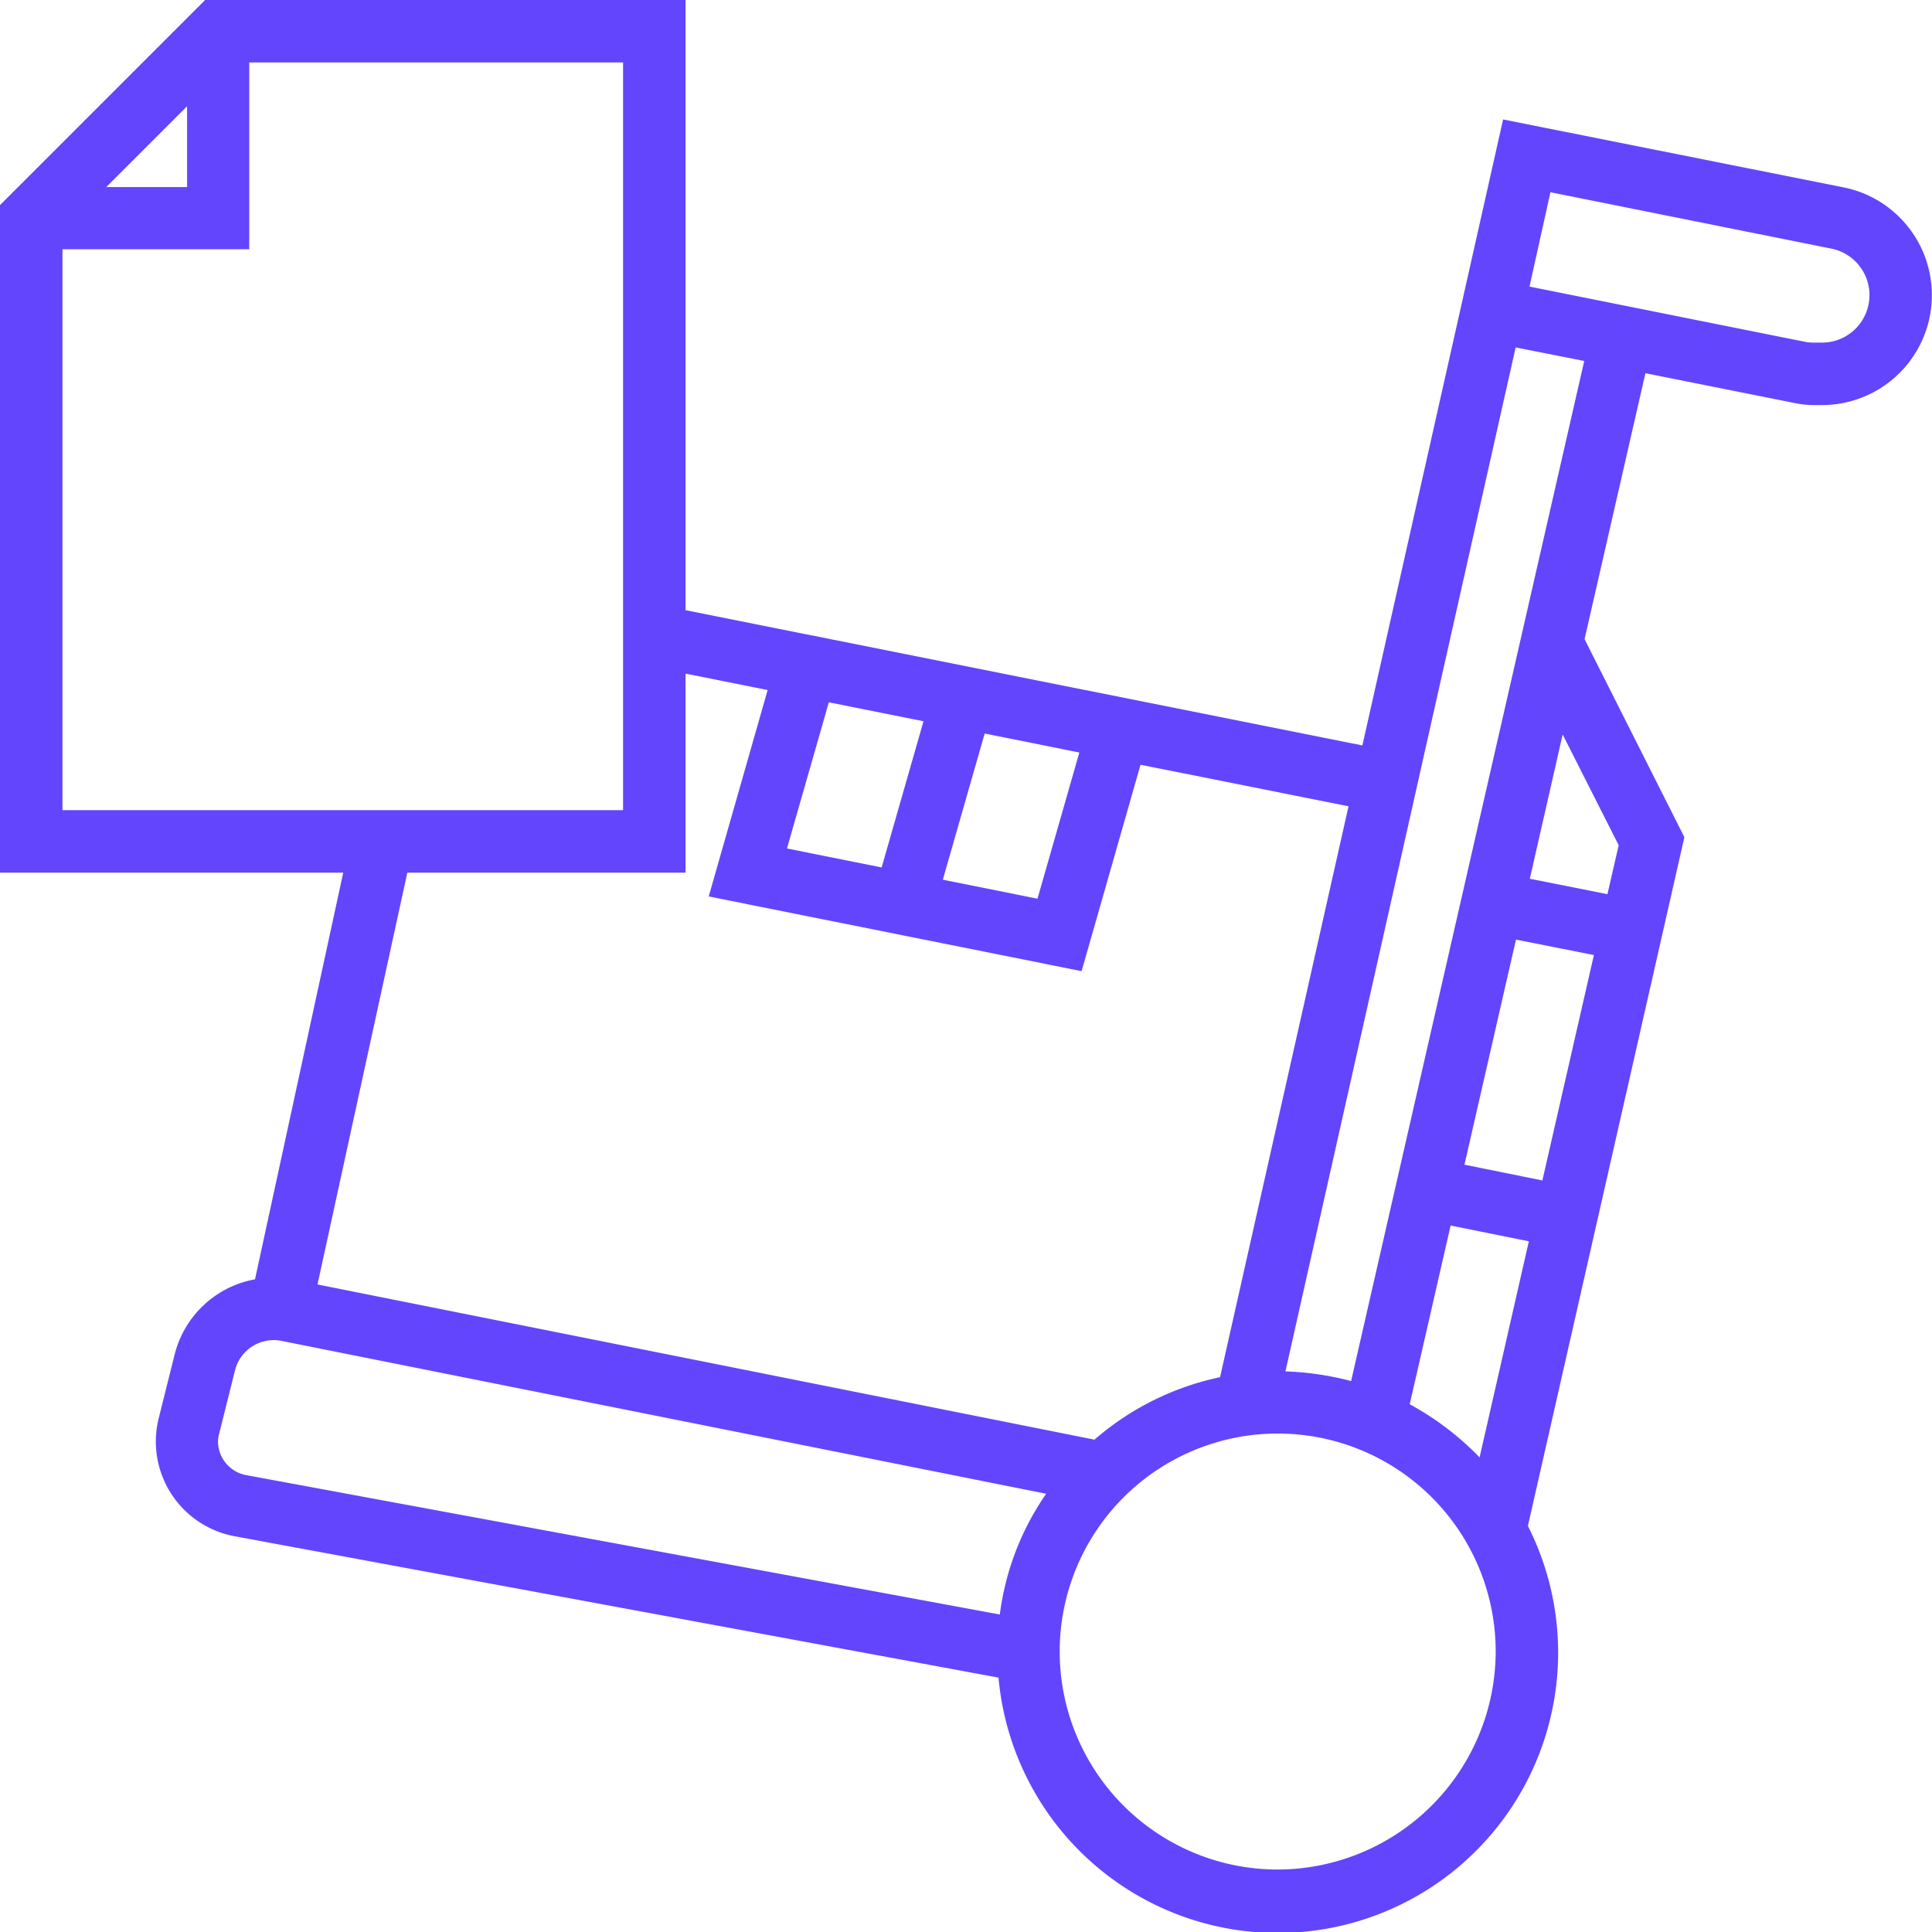 <svg xmlns="http://www.w3.org/2000/svg" width="60" height="60" viewBox="0 0 60 60">
<defs>
    <style>
      .cls-1 {
        fill: #6345fe;
        fill-rule: evenodd;
      }
    </style>
  </defs>
  <path class="cls-1" d="M1325.26,2444.82l-10.58-2.11-4.37,19.44-21.02-4.2V2439h-14.92l-6.37,6.37v20.73h10.66l-2.74,12.63a3.155,3.155,0,0,0-2.5,2.35l-0.49,1.96a2.991,2.991,0,0,0,2.36,3.67l23.72,4.39a8.707,8.707,0,1,0,16.44-4.71l4.86-21.39-3.1-6.15,1.89-8.26,4.6,0.92a3.051,3.051,0,0,0,.67.07h0.22A3.414,3.414,0,0,0,1325.26,2444.82Zm-31.52,15.99,2.94,0.59-1.3,4.54-2.94-.59Zm4.84,0.97,2.94,0.59-1.3,4.54-2.94-.59Zm-24.77-19.48v2.51h-2.51Zm-3.87,4.44h5.8v-5.8h11.61v23.22h-17.41v-17.42Zm19.35,19.36v-6.18l2.55,0.51-1.83,6.41,11.58,2.32,1.83-6.41,6.46,1.29-3.99,17.73a8.659,8.659,0,0,0-3.9,1.94l-24.13-4.82,2.79-12.79h8.64Zm-14.52,17.67a1.087,1.087,0,0,1,.04-0.26l0.49-1.96a1.239,1.239,0,0,1,1.43-.91l23.76,4.75a8.454,8.454,0,0,0-1.44,3.75l-23.41-4.33A1.069,1.069,0,0,1,1274.77,2483.77Zm32.91,13.29a6.77,6.77,0,1,1,6.77-6.77A6.784,6.784,0,0,1,1307.68,2497.06Zm4.1-14.45,1.27-5.55,2.43,0.49-1.53,6.71A9.023,9.023,0,0,0,1311.78,2482.61Zm3.3-14.43,2.42,0.48-1.6,7-2.42-.49Zm3.19-2.93-0.35,1.52-2.41-.48,1.02-4.48Zm-8.31,16.64a9.218,9.218,0,0,0-2.04-.3l7.15-31.8,2.13,0.42Zm14.63-32.25h-0.22a1.415,1.415,0,0,1-.29-0.02l-8.58-1.72,0.65-2.93,8.72,1.75A1.474,1.474,0,0,1,1324.59,2449.64Z" transform="translate(-1268 -2439)"/>
</svg>
